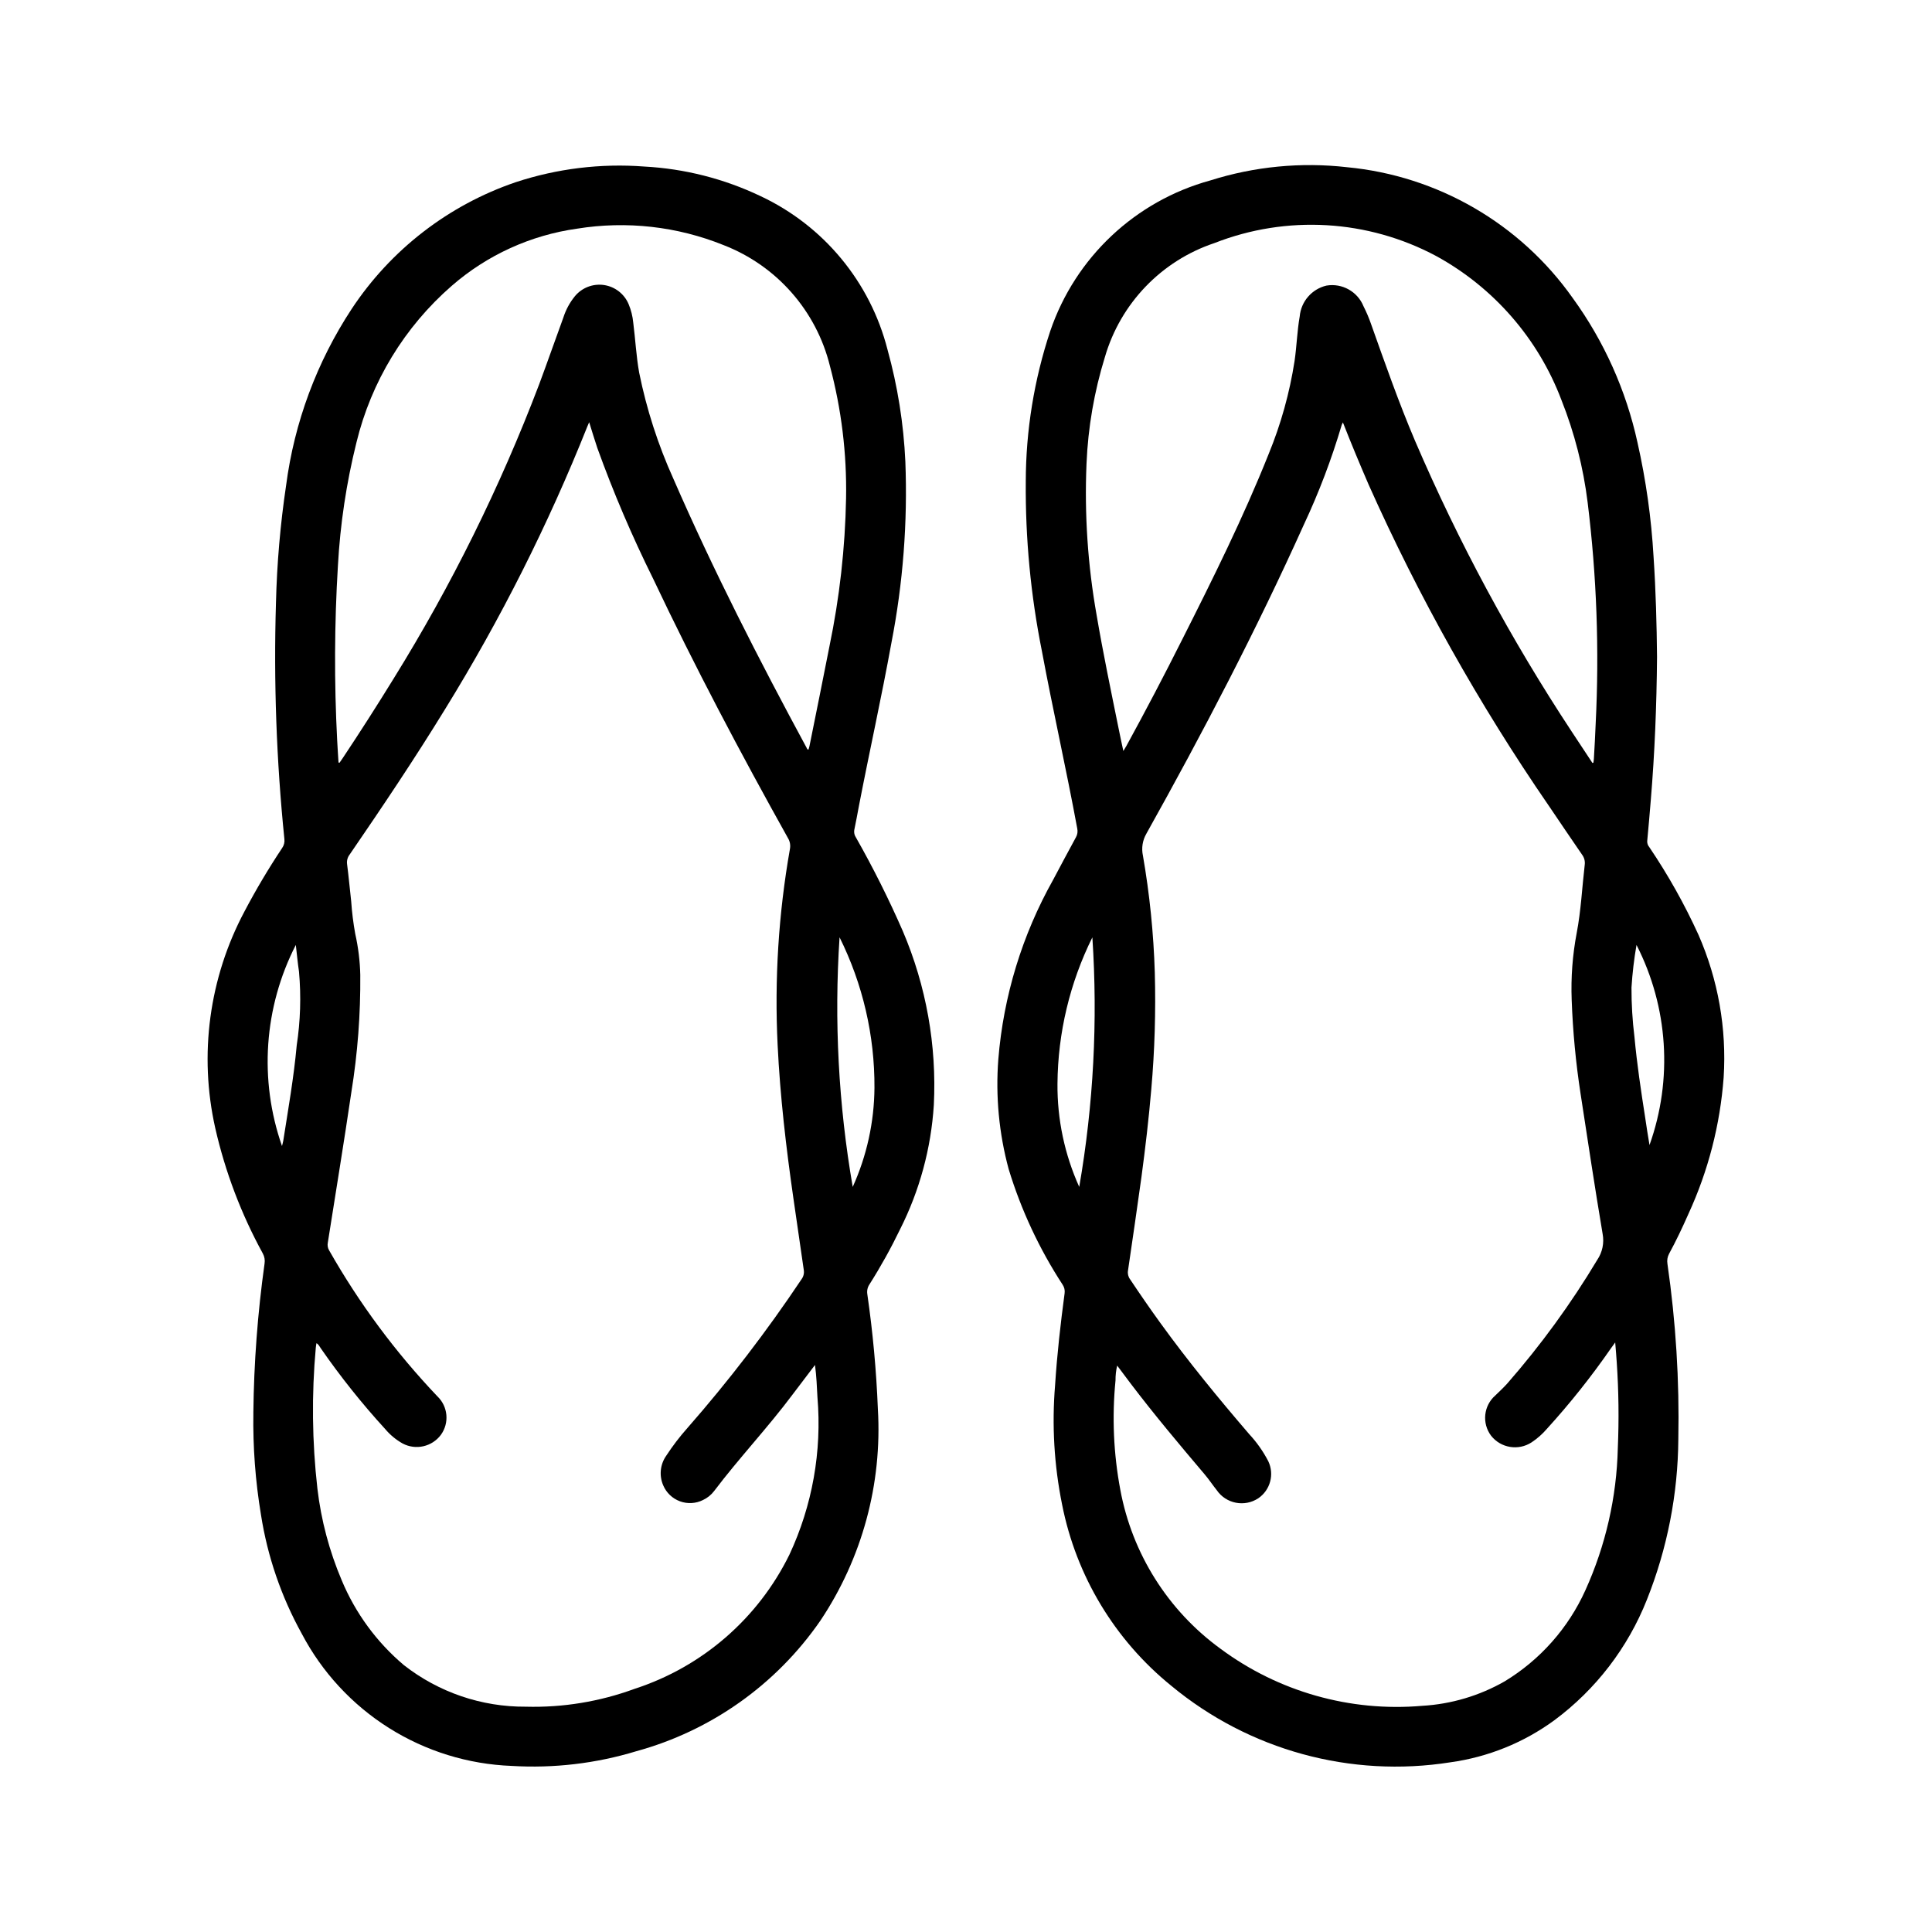 <?xml version="1.0" encoding="UTF-8"?>
<!-- Uploaded to: ICON Repo, www.iconrepo.com, Generator: ICON Repo Mixer Tools -->
<svg fill="#000000" width="800px" height="800px" version="1.1" viewBox="144 144 512 512" xmlns="http://www.w3.org/2000/svg">
 <g>
  <path d="m583.13 318.13c-0.109 12.957-0.613 25.449-1.652 37.91-0.301 3.637-0.605 7.266-0.953 10.895v0.004c-0.016 0.574 0.188 1.137 0.566 1.574 4.984 7.367 9.34 15.137 13.027 23.23 5.207 11.883 7.492 24.836 6.668 37.785-0.926 12.531-4.094 24.797-9.352 36.211-1.574 3.566-3.242 7.086-5.094 10.492-0.449 0.828-0.605 1.781-0.449 2.707 2.223 15.379 3.188 30.914 2.883 46.445-0.102 14.578-2.93 29.008-8.328 42.551-5.043 12.73-13.539 23.801-24.539 31.961-8.105 5.926-17.555 9.75-27.504 11.129-26.434 4.188-53.387-3.195-73.996-20.27-14.973-12.125-25.211-29.117-28.938-48.02-2.113-10.41-2.738-21.066-1.859-31.652 0.52-8.148 1.441-16.238 2.519-24.316 0.121-0.812-0.066-1.637-0.527-2.316-6.18-9.48-10.996-19.789-14.293-30.613-2.566-9.48-3.496-19.332-2.742-29.129 1.355-16.711 6.312-32.93 14.523-47.547 1.996-3.769 4.008-7.523 6.039-11.266v0.004c0.41-0.719 0.531-1.559 0.348-2.363-2.906-15.742-6.438-31.301-9.367-47.012-2.965-14.793-4.394-29.848-4.269-44.934 0.027-13.539 2.215-26.988 6.481-39.84 6.644-19.523 22.539-34.484 42.43-39.934 11.691-3.699 24.027-4.894 36.211-3.504 24.047 2.277 45.898 14.941 59.828 34.676 8.301 11.441 14.145 24.473 17.16 38.281 2.25 9.949 3.672 20.07 4.258 30.254 0.609 9.051 0.836 18.066 0.922 26.605zm-83.246-62.188c-0.113 0.211-0.215 0.43-0.309 0.652-2.68 9.07-6.043 17.926-10.059 26.488-12.594 27.953-26.766 55.105-41.723 81.867v0.004c-1.012 1.746-1.332 3.812-0.906 5.785 1.781 10.258 2.836 20.633 3.148 31.039 0.281 10.289-0.027 20.582-0.926 30.836-0.66 7.793-1.574 15.562-2.613 23.316-1.133 8.273-2.363 16.531-3.566 24.805-0.133 0.805 0.066 1.633 0.551 2.289 2.629 3.938 5.289 7.801 8.055 11.617 7.359 10.172 15.312 19.867 23.488 29.387v0.004c2.016 2.16 3.727 4.586 5.086 7.211 1.656 3.477 0.535 7.641-2.644 9.816-3.648 2.41-8.555 1.449-11.023-2.16-1.102-1.379-2.07-2.859-3.211-4.195-6.668-7.871-13.289-15.742-19.5-23.922l-3.668-4.887c-0.305 1.289-0.453 2.609-0.441 3.934-0.953 9.68-0.523 19.445 1.277 29 3.133 16.891 12.609 31.941 26.488 42.062 15.387 11.434 34.434 16.832 53.531 15.168 7.688-0.445 15.168-2.668 21.852-6.492 9.391-5.699 16.84-14.105 21.363-24.113 5.375-11.859 8.301-24.684 8.605-37.699 0.32-7.539 0.23-15.09-0.277-22.617-0.094-1.684-0.262-3.371-0.418-5.375l-1.141 1.574c-5.18 7.481-10.852 14.609-16.977 21.34-1.18 1.371-2.539 2.57-4.047 3.566-3.492 2.273-8.145 1.512-10.723-1.762-2.488-3.309-1.992-7.973 1.133-10.684 1.055-1.023 2.141-2.031 3.148-3.148 8.91-10.188 16.887-21.148 23.844-32.758 1.367-2.016 1.883-4.492 1.434-6.887-2.078-12.344-3.938-24.719-5.84-37.102-1.273-8.262-2.062-16.59-2.363-24.945-0.223-5.934 0.223-11.879 1.332-17.711 1.141-5.934 1.418-12.027 2.125-18.051 0.133-0.969-0.129-1.949-0.723-2.727-2.977-4.32-5.902-8.66-8.848-13.012h-0.004c-18.449-26.828-34.414-55.285-47.688-85.016-2.352-5.441-4.621-10.879-6.824-16.5zm66.125 90.254 0.262-0.086c0.047-0.355 0.109-0.715 0.125-1.07 0.164-3.07 0.371-6.141 0.473-9.211v-0.004c0.984-19.578 0.273-39.203-2.125-58.66-1.148-9.309-3.481-18.434-6.945-27.152-6.156-16.273-17.93-29.809-33.195-38.164-18.137-9.684-39.605-10.941-58.75-3.438-14.051 4.688-24.906 15.977-29.039 30.203-2.836 9.168-4.473 18.66-4.875 28.246-0.57 13.473 0.332 26.973 2.695 40.25 1.699 9.996 3.777 19.926 5.793 29.867 0.395 1.93 0.789 3.856 1.273 6.047 0.355-0.613 0.559-0.961 0.789-1.316 5.117-9.34 10.062-18.773 14.84-28.293 8.133-16.121 16.168-32.273 22.875-49.09 3.254-7.922 5.562-16.199 6.871-24.664 0.574-3.938 0.676-7.918 1.363-11.809 0.355-3.965 3.211-7.254 7.086-8.168 4.164-0.703 8.254 1.59 9.832 5.508 0.777 1.527 1.445 3.106 2.004 4.723 3.691 10.383 7.328 20.773 11.645 30.922 11.527 26.852 25.414 52.625 41.5 77.02 1.836 2.766 3.66 5.527 5.481 8.297zm-132.52 46.215c-5.977 12.059-9.141 25.316-9.246 38.777-0.082 9.43 1.887 18.762 5.769 27.355 3.777-21.828 4.945-44.027 3.477-66.133zm147.65 55.043v-0.004c6.207-17.395 4.961-36.586-3.445-53.031-0.652 3.734-1.094 7.504-1.332 11.289-0.012 4.379 0.25 8.758 0.789 13.105 0.66 7.141 1.723 14.219 2.824 21.254 0.348 2.488 0.762 4.938 1.164 7.383z"/>
  <path d="m211.14 518.45c0.145-13.242 1.137-26.457 2.969-39.574 0.148-0.926-0.012-1.875-0.465-2.699-5.715-10.43-9.953-21.602-12.594-33.195-4.383-19.465-1.629-39.859 7.754-57.465 3.035-5.766 6.363-11.367 9.973-16.793 0.48-0.688 0.691-1.527 0.59-2.359-2.113-20.805-2.859-41.723-2.234-62.625 0.254-10.406 1.152-20.789 2.684-31.086 2.184-16.711 8.129-32.715 17.387-46.797 10.375-15.699 25.664-27.508 43.473-33.574 10.965-3.613 22.535-5.023 34.047-4.148 10.672 0.566 21.129 3.223 30.777 7.816 16.758 7.844 29.125 22.777 33.699 40.703 2.68 9.68 4.266 19.625 4.727 29.656 0.621 16.094-0.613 32.207-3.688 48.02-2.621 14.438-5.816 28.758-8.598 43.164-0.418 2.164-0.789 4.336-1.258 6.504v-0.004c-0.102 0.691 0.066 1.395 0.465 1.969 4.566 8.051 8.711 16.332 12.414 24.812 6.195 14.527 9.004 30.277 8.211 46.051-0.723 11.48-3.766 22.691-8.949 32.961-2.422 5.019-5.129 9.895-8.117 14.602-0.5 0.746-0.699 1.652-0.566 2.543 1.461 10.098 2.398 20.262 2.801 30.457 1.18 19.887-4.188 39.609-15.277 56.16-11.676 16.891-28.938 29.125-48.746 34.547-10.688 3.25-21.871 4.566-33.02 3.891-11.539-0.434-22.758-3.902-32.527-10.055-9.77-6.156-17.742-14.777-23.113-25-5.426-9.801-9.086-20.48-10.809-31.551-1.477-8.898-2.148-17.91-2.008-26.93zm148.84-12.715c-2.062 2.715-3.938 5.172-5.816 7.668-6.621 8.879-14.258 16.934-20.934 25.766-0.777 1.012-1.789 1.824-2.949 2.363-1.898 0.941-4.102 1.062-6.09 0.328-1.992-0.734-3.59-2.254-4.422-4.203-1.133-2.582-0.832-5.566 0.789-7.871 1.68-2.574 3.547-5.023 5.59-7.32 10.945-12.488 21.062-25.68 30.289-39.488 0.504-0.695 0.711-1.559 0.574-2.406-0.93-6.297-1.844-12.617-2.746-18.965-1.945-13.508-3.527-27.047-4.188-40.691-0.852-17.371 0.242-34.781 3.258-51.906 0.195-0.996 0.016-2.031-0.512-2.898-12.594-22.562-24.688-45.406-35.746-68.77-5.586-11.254-10.523-22.816-14.785-34.637-0.746-2.203-1.41-4.434-2.156-6.816-0.211 0.496-0.363 0.828-0.496 1.164-10.371 25.996-22.977 51.043-37.676 74.863-8.039 13.105-16.602 25.859-25.293 38.535v-0.004c-0.551 0.707-0.805 1.605-0.699 2.496 0.426 3.289 0.723 6.598 1.094 9.895 0.199 2.906 0.559 5.797 1.078 8.66 0.801 3.559 1.246 7.188 1.332 10.832 0.09 10.418-0.699 20.82-2.363 31.102-1.961 13.32-4.148 26.598-6.242 39.895v0.004c-0.137 0.684-0.02 1.395 0.332 1.996 7.953 14.027 17.59 27.027 28.699 38.707 2.832 2.699 3.227 7.074 0.922 10.234-2.356 3.148-6.656 4.113-10.129 2.269-1.758-0.988-3.32-2.281-4.613-3.82-6.172-6.746-11.879-13.902-17.082-21.418-0.324-0.449-0.535-1.016-1.141-1.34-0.062 0.41-0.141 0.789-0.164 1.133h-0.004c-1.133 12.461-0.992 25.004 0.426 37.434 0.984 8.344 3.148 16.508 6.43 24.246 3.625 8.703 9.273 16.414 16.477 22.496 9.219 7.219 20.609 11.102 32.316 11.023 9.816 0.262 19.594-1.34 28.812-4.727 17.945-5.816 32.762-18.664 41.066-35.602 6.062-13 8.617-27.359 7.414-41.652-0.148-2.777-0.25-5.559-0.652-8.574zm-126.27-159.65 0.27 0.047c0.301-0.434 0.605-0.859 0.898-1.301 4.629-6.957 9.133-14 13.516-21.121l-0.004 0.004c15.27-24.629 28.145-50.66 38.449-77.746 2.227-5.945 4.297-11.941 6.488-17.902l-0.004 0.004c0.648-2.004 1.66-3.871 2.984-5.512 1.863-2.297 4.797-3.445 7.727-3.027 2.93 0.422 5.422 2.352 6.562 5.082 0.648 1.551 1.059 3.191 1.219 4.867 0.566 4.426 0.789 8.895 1.574 13.289v-0.004c1.957 9.68 4.996 19.105 9.062 28.105 10.605 24.348 22.695 47.973 35.32 71.32 0.094 0.188 0.125 0.48 0.488 0.457 0.086-0.309 0.195-0.613 0.262-0.938 1.762-8.777 3.559-17.555 5.273-26.34 2.695-12.953 4.18-26.133 4.422-39.359 0.211-11.809-1.227-23.59-4.273-35-3.602-14.645-14.125-26.609-28.191-32.055-12.297-4.965-25.723-6.469-38.816-4.356-12.301 1.723-23.836 6.981-33.203 15.133-12.531 10.895-21.363 25.418-25.277 41.555-2.66 10.691-4.301 21.613-4.906 32.613-0.934 15.43-1 30.898-0.195 46.336 0.094 1.945 0.238 3.871 0.355 5.848zm136.27 112.46c3.734-8.258 5.695-17.207 5.762-26.27 0.074-13.832-3.094-27.492-9.25-39.879-1.461 22.109-0.289 44.316 3.488 66.148zm-151.25-10.832c0.156-0.652 0.277-1.008 0.332-1.363 1.316-8.406 2.793-16.793 3.566-25.27h-0.004c0.992-6.477 1.199-13.055 0.613-19.582-0.355-2.363-0.566-4.723-0.844-7.086h0.004c-8.469 16.516-9.793 35.781-3.668 53.301z"/>
 </g>
</svg>